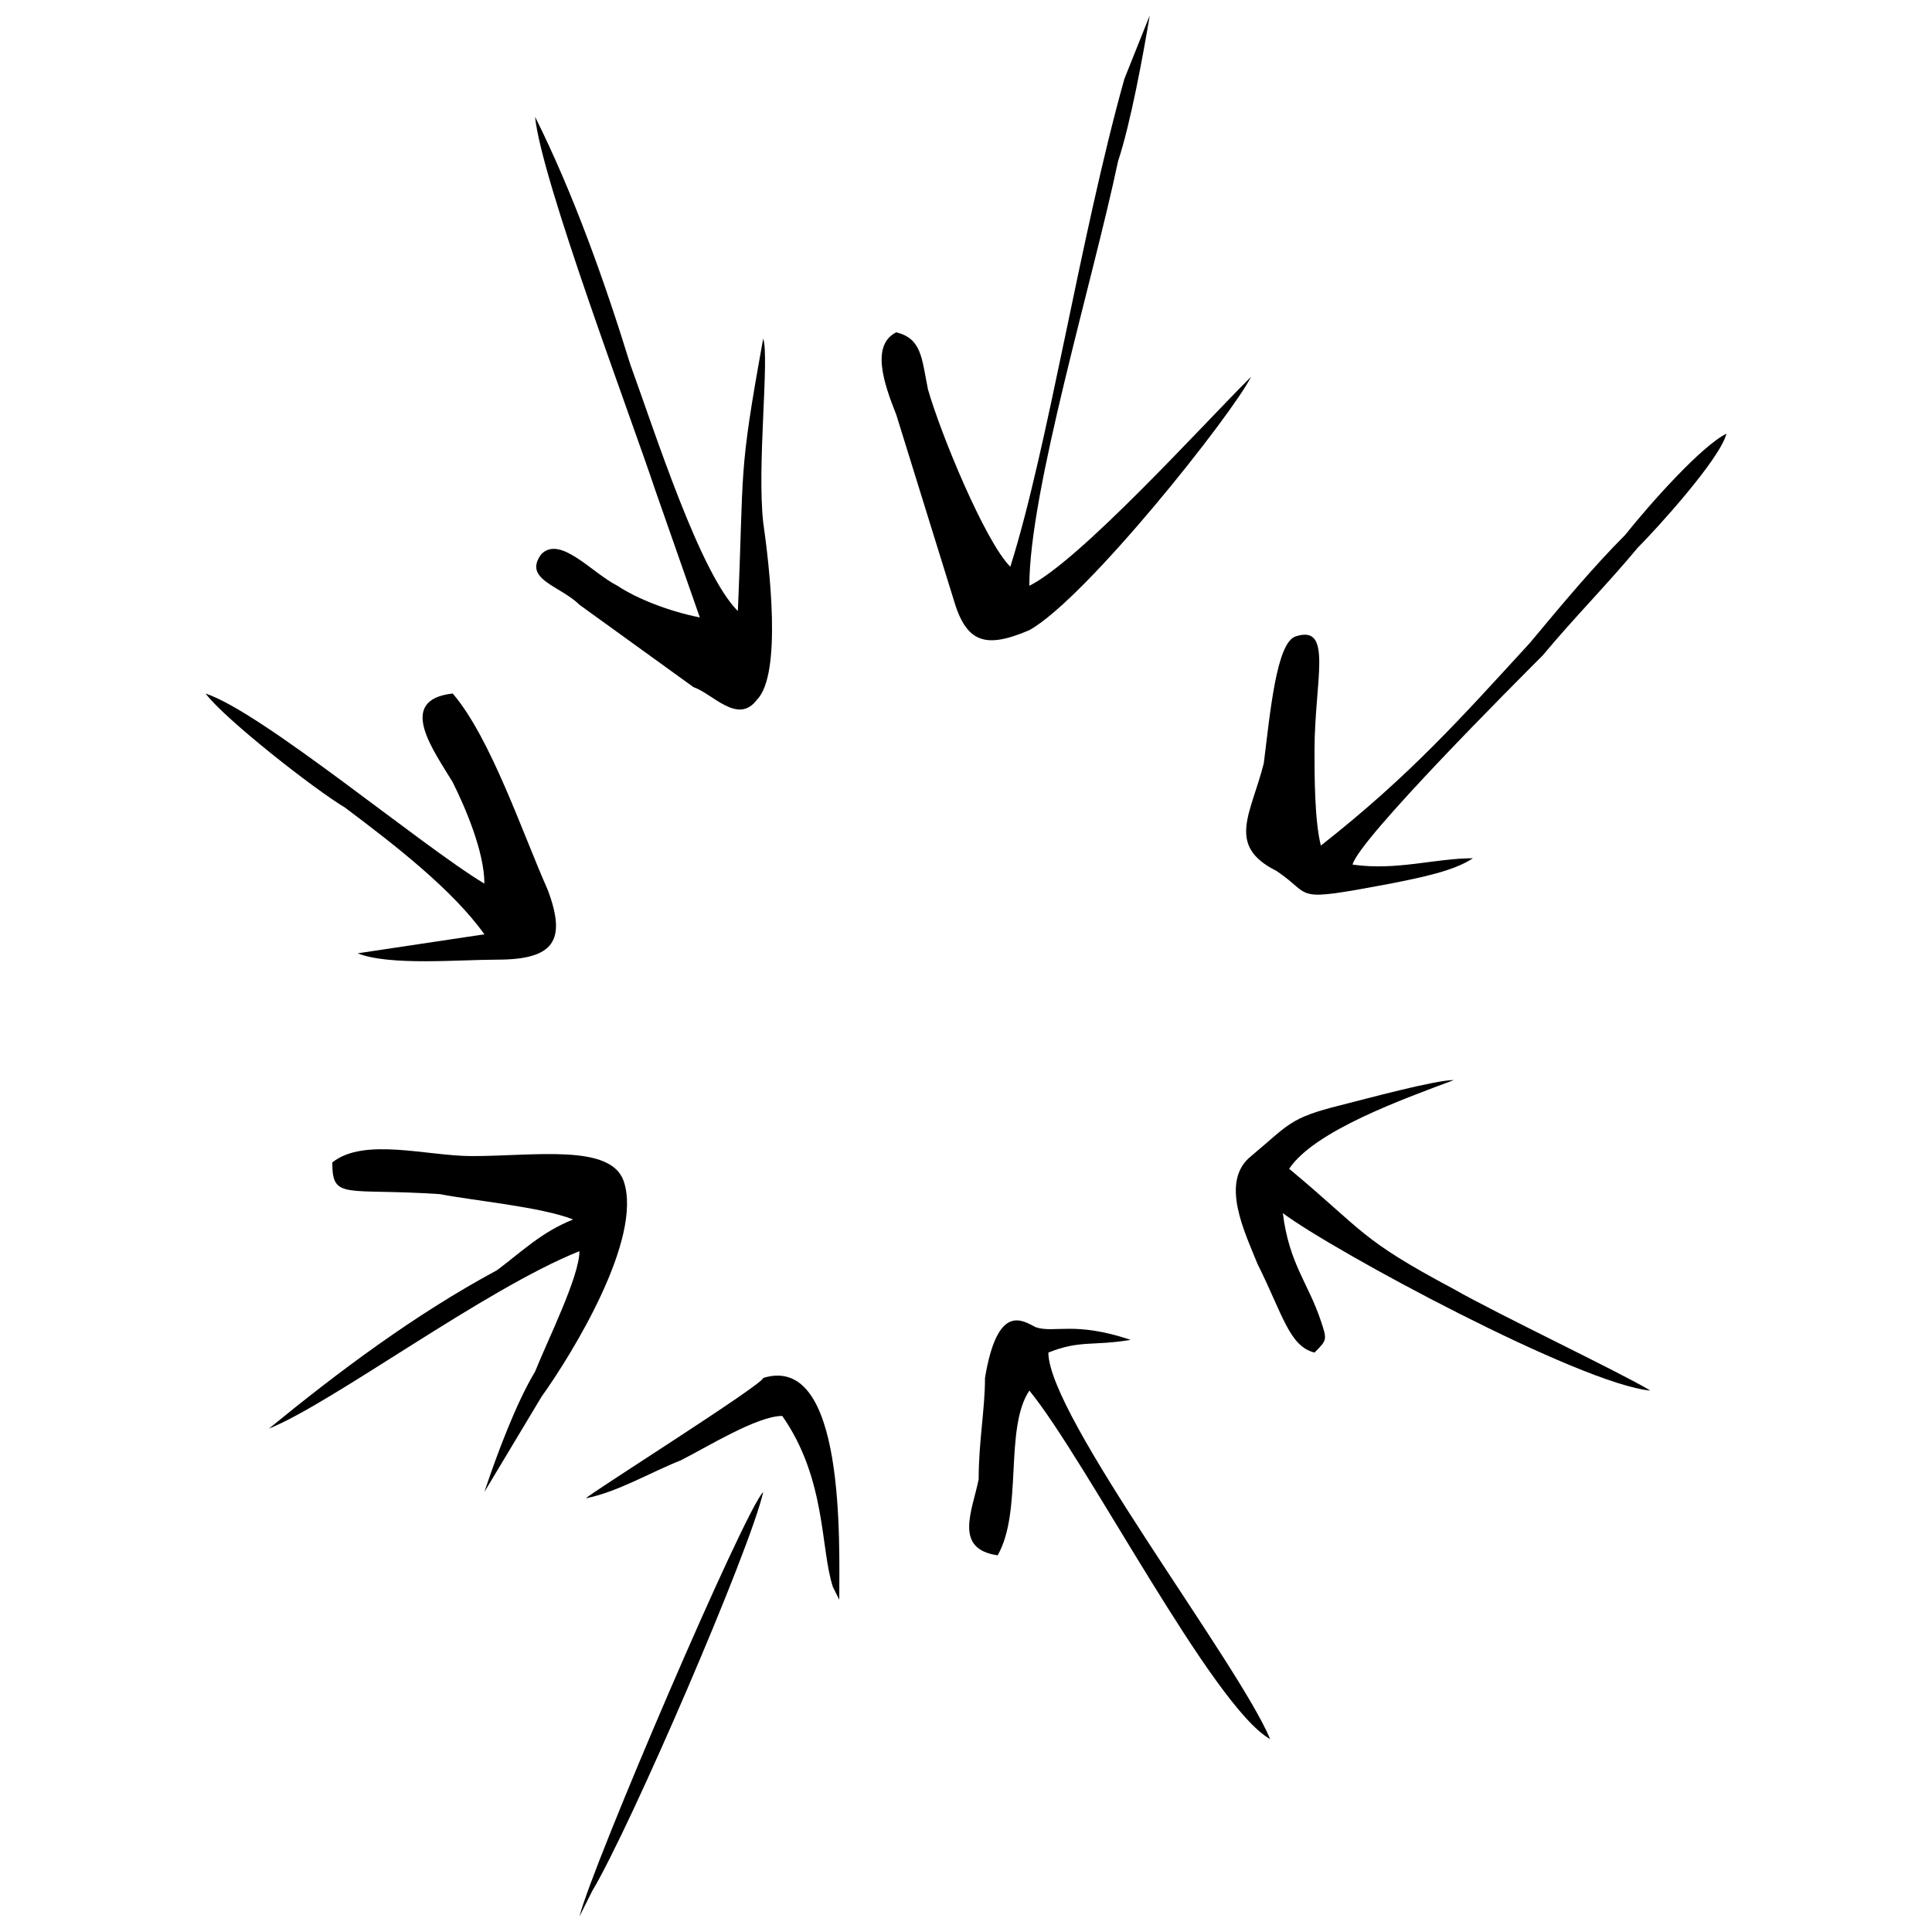 <?xml version="1.0" encoding="UTF-8"?>
<!-- Uploaded to: SVG Repo, www.svgrepo.com, Generator: SVG Repo Mixer Tools -->
<svg width="800px" height="800px" version="1.1" viewBox="144 144 512 512" xmlns="http://www.w3.org/2000/svg">
 <defs>
  <clipPath id="b">
   <path d="m377 148.09h99v165.91h-99z"/>
  </clipPath>
  <clipPath id="a">
   <path d="m297 539h50v112.9h-50z"/>
  </clipPath>
 </defs>
 <g clip-path="url(#b)">
  <path d="m411.75 294.2c-6.719-6.719-18.473-35.266-21.832-47.023-1.68-8.398-1.68-13.434-8.398-15.113-6.719 3.359-3.359 13.434 0 21.832l15.113 48.703c3.359 11.754 8.398 13.434 20.152 8.398 15.113-8.398 53.738-57.098 58.777-67.176-13.434 13.434-45.344 48.703-58.777 55.418 0-25.191 16.793-80.609 23.512-112.52 3.359-10.078 6.719-28.551 8.398-38.625l-6.719 16.793c-11.754 41.984-20.152 97.402-30.23 129.31z" fill-rule="evenodd"/>
 </g>
 <path d="m329.46 307.63c-8.398-1.68-16.793-5.039-21.832-8.398-6.719-3.359-15.113-13.434-20.152-8.398-5.039 6.719 5.039 8.398 10.078 13.434l30.23 21.832c5.039 1.68 11.754 10.078 16.793 3.359 6.719-6.719 3.359-35.266 1.68-47.023-1.68-15.113 1.68-43.664 0-48.703-6.719 36.945-5.039 33.586-6.719 72.211-10.078-10.078-21.832-47.023-28.551-65.496-6.719-21.832-15.113-45.344-25.191-65.496 1.68 16.793 25.191 78.93 31.906 99.082l11.754 33.586z" fill-rule="evenodd"/>
 <path d="m232.06 452.06c0 10.078 3.359 6.719 28.551 8.398 8.398 1.68 26.871 3.359 35.266 6.719-8.398 3.359-13.434 8.398-20.152 13.434-21.832 11.754-41.984 26.871-60.457 41.984 16.793-6.719 57.098-36.945 82.289-47.023 0 6.719-8.398 23.512-11.754 31.906-5.039 8.398-10.078 21.832-13.434 31.906l15.113-25.191c8.398-11.754 26.871-41.984 21.832-57.098-3.359-10.078-23.512-6.719-40.305-6.719-11.754 0-28.551-5.039-36.945 1.68z" fill-rule="evenodd"/>
 <path d="m494.04 368.09c-1.68-6.719-1.68-18.473-1.68-25.191 0-18.473 5.039-33.586-5.039-30.23-5.039 1.68-6.719 20.152-8.398 33.586-3.359 13.434-10.078 21.832 3.359 28.551 10.078 6.719 3.359 8.398 30.23 3.359 8.398-1.68 16.793-3.359 21.832-6.719-10.078 0-20.152 3.359-31.906 1.68 1.68-6.719 43.664-48.703 50.383-55.418 8.398-10.078 16.793-18.473 25.191-28.551 5.039-5.039 21.832-23.512 23.512-30.23-6.719 3.359-20.152 18.473-26.871 26.871-8.398 8.398-16.793 18.473-25.191 28.551-18.473 20.152-31.906 35.266-55.418 53.738z" fill-rule="evenodd"/>
 <path d="m272.37 391.6-33.586 5.039c8.398 3.359 26.871 1.68 36.945 1.68 15.113 0 18.473-5.039 13.434-18.473-6.719-15.113-15.113-40.305-25.191-52.059-15.113 1.68-5.039 15.113 0 23.512 3.359 6.719 8.398 18.473 8.398 26.871-16.793-10.078-58.777-45.344-73.891-50.383 5.039 6.719 28.551 25.191 36.945 30.23 13.434 10.078 28.551 21.832 36.945 33.586z" fill-rule="evenodd"/>
 <path d="m492.36 502.44c3.359-3.359 3.359-3.359 1.68-8.398-3.359-10.078-8.398-15.113-10.078-28.551 13.434 10.078 78.93 45.344 97.402 47.023-8.398-5.039-40.305-20.152-52.059-26.871-25.191-13.434-23.512-15.113-43.664-31.906 6.719-10.078 30.23-18.473 43.664-23.512-5.039 0-23.512 5.039-30.23 6.719-13.434 3.359-13.434 5.039-23.512 13.434-8.398 6.719-1.68 20.152 1.68 28.551 6.719 13.434 8.398 21.832 15.113 23.512z" fill-rule="evenodd"/>
 <path d="m408.39 556.18c6.719-11.754 1.68-33.586 8.398-43.664 15.113 18.473 48.703 83.969 63.816 92.363-8.398-20.152-58.777-85.648-58.777-102.44 8.398-3.359 11.754-1.68 21.832-3.359-15.113-5.039-20.152-1.68-25.191-3.359-3.359-1.68-10.078-6.719-13.434 13.434 0 8.398-1.68 16.793-1.68 26.871-1.68 8.398-6.719 18.473 5.039 20.152z" fill-rule="evenodd"/>
 <path d="m299.24 541.07c8.398-1.68 16.793-6.719 25.191-10.078 6.719-3.359 20.152-11.754 26.871-11.754 11.754 16.793 10.078 35.266 13.434 45.344l1.68 3.359c0-15.113 1.68-65.496-20.152-58.777 0 1.68-45.344 30.23-47.023 31.906z" fill-rule="evenodd"/>
 <g clip-path="url(#a)">
  <path d="m297.56 651.9 3.359-6.719c10.078-16.793 41.984-90.688 45.344-105.8-5.039 5.039-45.344 99.082-48.703 112.52z" fill-rule="evenodd"/>
 </g>
</svg>